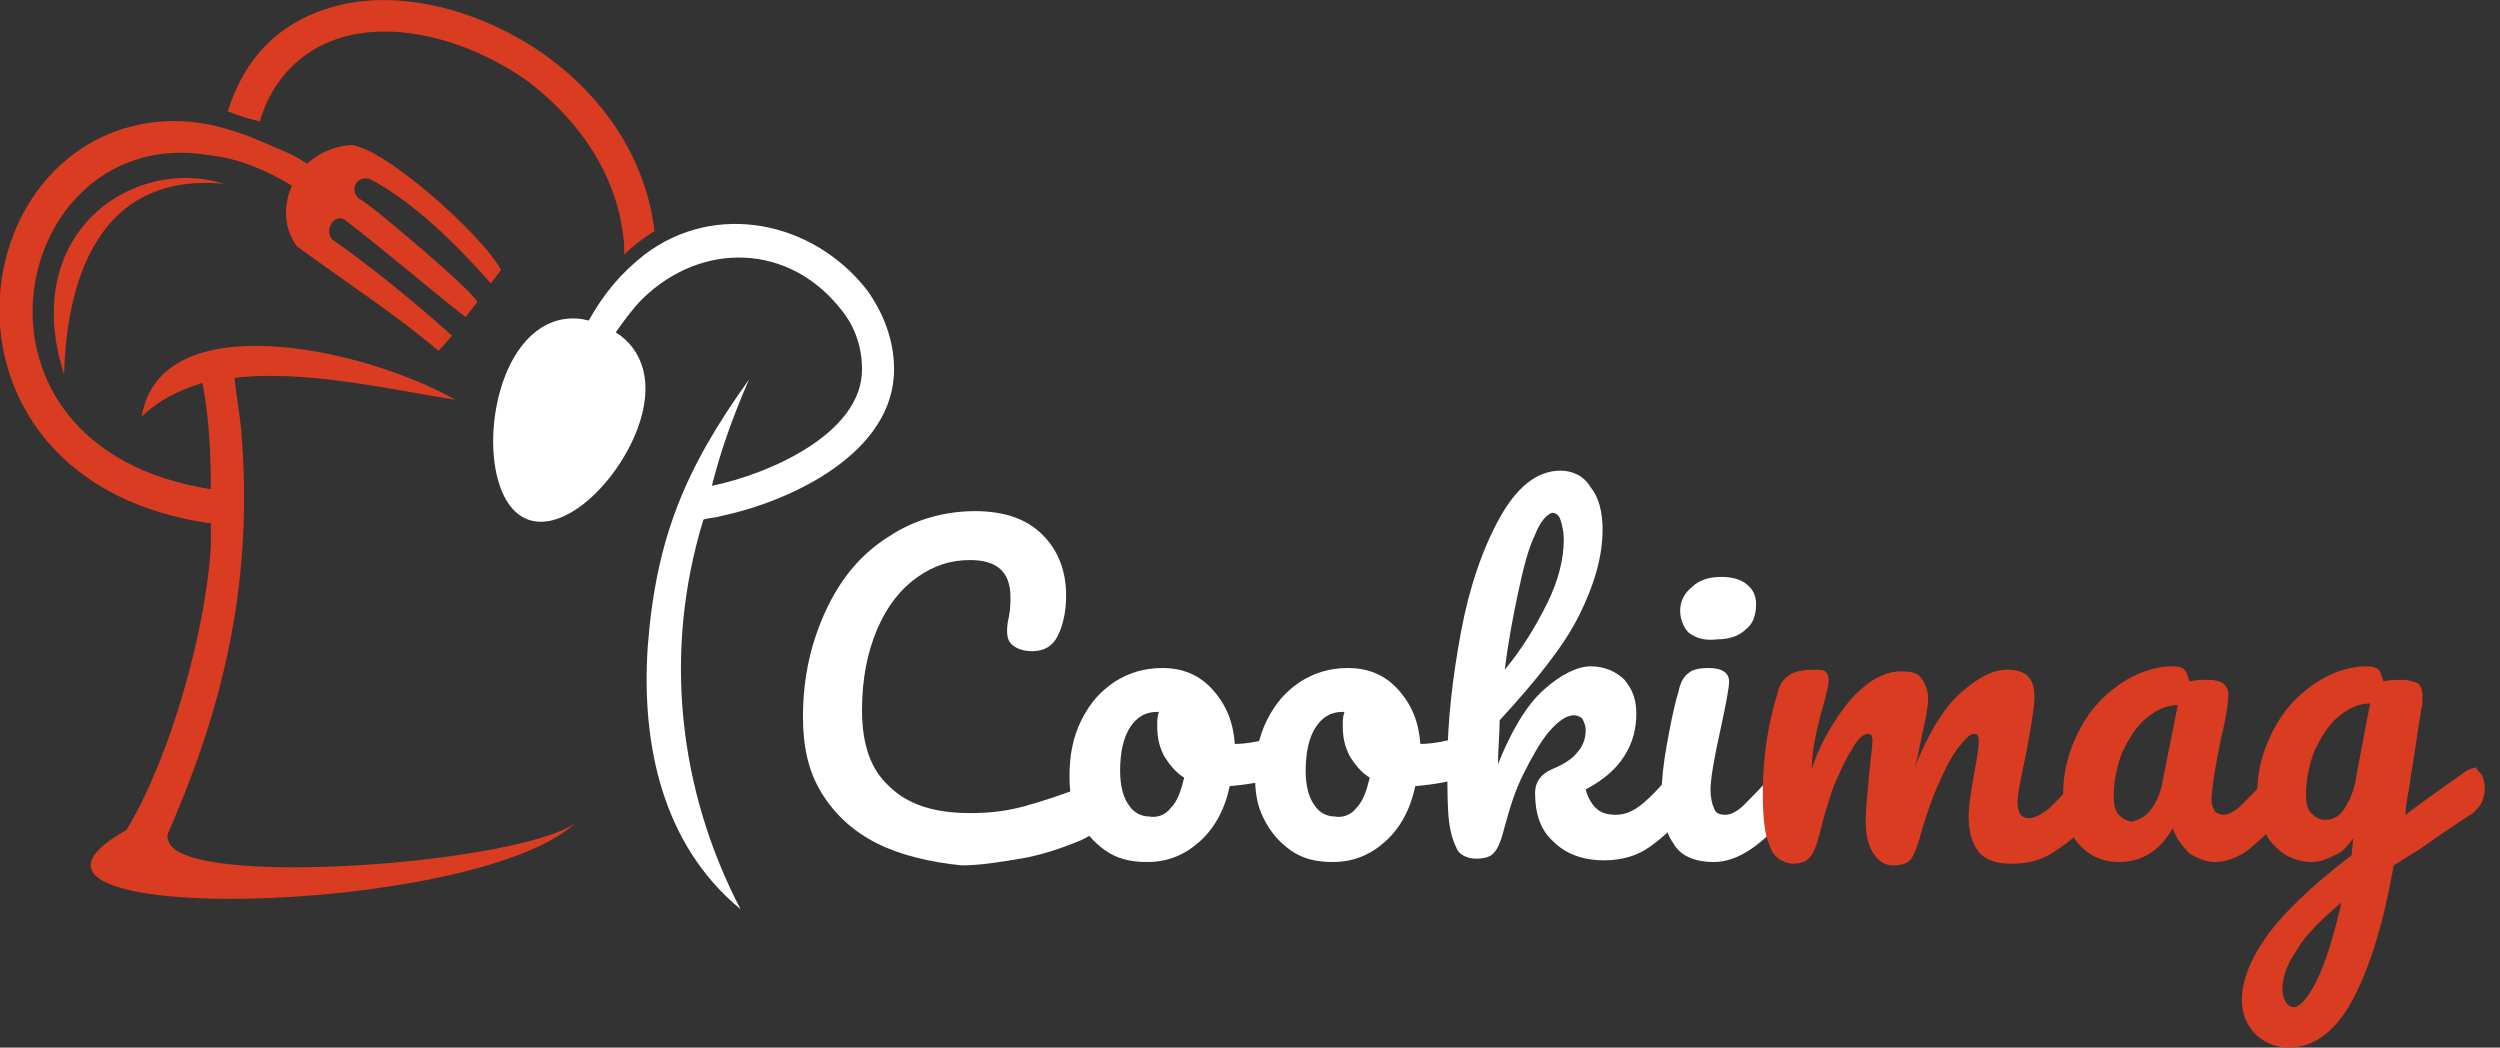 <?xml version="1.0" encoding="utf-8"?>
<!-- Generator: Adobe Illustrator 24.1.0, SVG Export Plug-In . SVG Version: 6.00 Build 0)  -->
<svg version="1.1" id="Layer_1" xmlns="http://www.w3.org/2000/svg" xmlns:xlink="http://www.w3.org/1999/xlink" x="0px" y="0px"
	 width="148.2px" height="62.1px" viewBox="0 0 148.2 62.1" style="enable-background:new 0 0 148.2 62.1;" xml:space="preserve">
<rect x="0" y="0" width="148.2" height="62.1" fill="#333333" stroke="none"/>
<style type="text/css">
	.st0{fill:#FFFFFF;}
	.st1{fill:#DA3C22;}
	.st2{fill-rule:evenodd;clip-rule:evenodd;fill:#DA3C22;}
	.st3{fill-rule:evenodd;clip-rule:evenodd;fill:#FFFFFF;}
</style>
<g>
	<g>
		<path class="st0" d="M52,50c-1.4-0.7-2.5-1.7-3.3-3c-0.8-1.3-1.1-2.8-1.1-4.5c0-2.4,0.5-4.5,1.4-6.4c0.9-1.9,2.1-3.3,3.7-4.3
			c1.5-1,3.3-1.5,5.1-1.5c1.8,0,3.1,0.5,4,1.4c0.9,0.9,1.4,2.1,1.4,3.6c0,1-0.2,1.8-0.5,2.4c-0.3,0.6-0.8,0.9-1.5,0.9
			c-0.5,0-0.8-0.1-1.1-0.3c-0.3-0.2-0.4-0.5-0.4-0.9c0-0.1,0-0.4,0.1-0.8c0.1-0.5,0.1-0.9,0.1-1.2c0-1.5-0.8-2.2-2.4-2.2
			c-1.1,0-2.1,0.3-3.1,1c-1,0.7-1.8,1.7-2.4,3.1s-0.9,3-0.9,4.8c0,2,0.5,3.5,1.6,4.5c1.1,1.1,2.7,1.6,4.8,1.6c1.1,0,2.1-0.1,3.2-0.4
			c1.1-0.3,2.3-0.7,3.6-1.2c0.2-0.1,0.4-0.1,0.6-0.1c0.3,0,0.5,0.1,0.6,0.3c0.1,0.2,0.2,0.4,0.2,0.8c0,1-0.5,1.7-1.6,2.2
			c-1.2,0.5-2.4,0.9-3.6,1.1c-1.2,0.2-2.4,0.4-3.5,0.4C55.1,51.1,53.4,50.7,52,50z"/>
		<path class="st0" d="M76.6,43.8c0.1,0.2,0.2,0.5,0.2,0.8c0,0.8-0.2,1.2-0.7,1.4c-1,0.3-2,0.5-3.2,0.6c-0.3,1.4-0.9,2.5-1.8,3.3
			s-1.9,1.2-3.1,1.2c-1,0-1.8-0.2-2.5-0.7s-1.2-1.1-1.6-1.9c-0.4-0.8-0.5-1.6-0.5-2.5c0-1.2,0.2-2.3,0.7-3.3c0.5-1,1.1-1.7,2-2.3
			c0.8-0.5,1.7-0.8,2.8-0.8c1.2,0,2.2,0.4,3,1.3c0.8,0.9,1.2,1.9,1.3,3.2c0.8,0,1.7-0.2,2.7-0.5c0.1,0,0.2,0,0.3,0
			C76.3,43.5,76.5,43.6,76.6,43.8z M69.4,47.9c0.4-0.4,0.6-1,0.8-1.8c-0.5-0.3-0.9-0.8-1.2-1.3c-0.3-0.6-0.4-1.1-0.4-1.8
			c0-0.3,0-0.5,0.1-0.8h-0.1c-0.7,0-1.2,0.3-1.6,0.9c-0.4,0.6-0.6,1.5-0.6,2.6c0,0.9,0.2,1.6,0.5,2c0.3,0.5,0.8,0.7,1.2,0.7
			C68.6,48.5,69.1,48.3,69.4,47.9z"/>
		<path class="st0" d="M87.6,43.8c0.1,0.2,0.2,0.5,0.2,0.8c0,0.8-0.2,1.2-0.7,1.4c-1,0.3-2,0.5-3.2,0.6c-0.3,1.4-0.9,2.5-1.8,3.3
			s-1.9,1.2-3.1,1.2c-1,0-1.8-0.2-2.5-0.7s-1.2-1.1-1.6-1.9c-0.4-0.8-0.5-1.6-0.5-2.5c0-1.2,0.2-2.3,0.7-3.3c0.5-1,1.1-1.7,2-2.3
			c0.8-0.5,1.7-0.8,2.8-0.8c1.2,0,2.2,0.4,3,1.3c0.8,0.9,1.2,1.9,1.3,3.2c0.8,0,1.7-0.2,2.7-0.5c0.1,0,0.2,0,0.3,0
			C87.3,43.5,87.5,43.6,87.6,43.8z M80.4,47.9c0.4-0.4,0.6-1,0.8-1.8c-0.5-0.3-0.9-0.8-1.2-1.3c-0.3-0.6-0.4-1.1-0.4-1.8
			c0-0.3,0-0.5,0.1-0.8h-0.1c-0.7,0-1.2,0.3-1.6,0.9c-0.4,0.6-0.6,1.5-0.6,2.6c0,0.9,0.2,1.6,0.5,2c0.3,0.5,0.8,0.7,1.2,0.7
			C79.6,48.5,80.1,48.3,80.4,47.9z"/>
		<path class="st0" d="M100.3,45.8c0.1,0.2,0.2,0.5,0.2,0.8c0,0.7-0.2,1.2-0.5,1.5c-0.7,0.9-1.5,1.6-2.2,2.1s-1.6,0.8-2.7,0.8
			c-1.3,0-2.3-0.4-3-1.1c-0.8-0.7-1.1-1.7-1.1-2.9c0-0.6,0.3-1.1,1-1.4c0.7-0.3,1.2-0.6,1.5-1c0.3-0.3,0.5-0.8,0.5-1.3
			c0-0.3-0.1-0.5-0.2-0.7c-0.1-0.1-0.3-0.2-0.5-0.2c-0.4,0-0.9,0.3-1.5,1c-0.5,0.6-1,1.5-1.5,2.5c-0.5,1-0.8,2-1.1,3.1
			c-0.2,0.8-0.4,1.3-0.6,1.5c-0.2,0.3-0.6,0.4-1.1,0.4c-0.5,0-0.9-0.2-1.1-0.5c-0.2-0.4-0.4-0.9-0.5-1.7c-0.1-0.8-0.1-1.9-0.1-3.4
			c0-2.5,0.3-5.1,0.8-7.8c0.5-2.7,1.3-5,2.3-6.8c1-1.8,2.2-2.8,3.6-2.8c0.7,0,1.4,0.3,1.8,1c0.5,0.6,0.7,1.5,0.7,2.5
			c0,1.6-0.5,3.3-1.4,5.1s-2.5,3.8-4.7,6.2c0,0.8-0.1,1.7-0.1,2.6c0.8-2,1.7-3.5,2.7-4.4c1-0.9,2-1.4,2.8-1.4c0.8,0,1.5,0.3,2,0.8
			c0.5,0.6,0.7,1.2,0.7,2c0,0.9-0.2,1.7-0.7,2.5s-1.2,1.4-2.3,2c0.1,0.4,0.3,0.8,0.6,1.1c0.3,0.3,0.7,0.4,1.2,0.4
			c0.5,0,1-0.2,1.5-0.6c0.5-0.4,1.1-1,1.9-2c0.2-0.2,0.4-0.3,0.7-0.3C100,45.5,100.1,45.6,100.3,45.8z M91,31.7
			c-0.4,0.8-0.7,2-1,3.4c-0.3,1.4-0.6,3-0.8,4.6c1-1.2,1.8-2.5,2.5-3.9c0.7-1.4,1-2.7,1-3.8c0-0.5-0.1-0.9-0.2-1.2
			c-0.1-0.3-0.3-0.4-0.5-0.4C91.7,30.5,91.3,30.9,91,31.7z"/>
		<path class="st0" d="M99.2,50c-0.5-0.7-0.7-1.7-0.7-3c0-0.7,0.1-1.7,0.3-2.8c0.2-1.1,0.4-2.2,0.7-3.2c0.1-0.5,0.3-0.9,0.6-1.1
			c0.2-0.2,0.6-0.3,1.2-0.3c0.8,0,1.2,0.3,1.2,0.8c0,0.4-0.2,1.4-0.5,2.8c-0.4,1.8-0.6,3-0.6,3.6c0,0.5,0.1,0.9,0.2,1.1
			c0.1,0.3,0.3,0.4,0.7,0.4c0.3,0,0.7-0.2,1.1-0.6c0.4-0.4,1-1,1.8-1.9c0.2-0.2,0.4-0.3,0.7-0.3c0.2,0,0.4,0.1,0.5,0.3
			c0.1,0.2,0.2,0.5,0.2,0.8c0,0.7-0.2,1.2-0.5,1.5c-1.6,2-3.1,3-4.5,3C100.4,51.1,99.6,50.7,99.2,50z M100.1,37.5
			c-0.3-0.3-0.5-0.8-0.5-1.3s0.2-1,0.7-1.4c0.4-0.4,1-0.6,1.7-0.6c0.6,0,1.1,0.1,1.5,0.4c0.4,0.3,0.6,0.7,0.6,1.2
			c0,0.7-0.2,1.2-0.6,1.5c-0.4,0.4-1,0.6-1.7,0.6C101,38,100.5,37.8,100.1,37.5z"/>
		<path class="st1" d="M104.9,50.1c-0.3-0.6-0.4-1.7-0.4-3.1c0-2.1,0.3-4.1,0.9-6c0.1-0.5,0.4-0.8,0.7-1c0.3-0.2,0.8-0.3,1.4-0.3
			c0.3,0,0.6,0,0.7,0.1c0.1,0.1,0.2,0.2,0.2,0.5c0,0.3-0.1,0.8-0.4,1.8c-0.2,0.7-0.3,1.2-0.4,1.7c-0.1,0.5-0.2,1.1-0.2,1.8
			c0.4-1.3,1-2.3,1.6-3.2c0.6-0.9,1.2-1.5,1.9-2c0.6-0.4,1.2-0.6,1.8-0.6s1,0.1,1.2,0.4c0.2,0.3,0.4,0.7,0.4,1.2
			c0,0.5-0.2,1.5-0.5,2.8c-0.1,0.6-0.2,1-0.3,1.3c0.8-2,1.7-3.5,2.7-4.4c1-0.9,1.9-1.4,2.8-1.4c1.1,0,1.6,0.5,1.6,1.6
			c0,0.6-0.2,1.8-0.5,3.4c-0.3,1.4-0.5,2.4-0.5,2.8c0,0.7,0.2,1,0.7,1c0.3,0,0.7-0.2,1.2-0.6c0.4-0.4,1-1,1.8-1.9
			c0.2-0.2,0.4-0.3,0.7-0.3c0.2,0,0.4,0.1,0.5,0.3c0.1,0.2,0.2,0.5,0.2,0.8c0,0.7-0.2,1.2-0.5,1.5c-0.7,0.9-1.5,1.6-2.3,2.1
			c-0.8,0.6-1.7,0.8-2.7,0.8c-0.8,0-1.5-0.2-1.9-0.7c-0.4-0.5-0.6-1.2-0.6-2.1c0-0.5,0.1-1.3,0.3-2.4c0.2-1,0.3-1.7,0.3-2.1
			c0-0.3-0.1-0.4-0.3-0.4c-0.2,0-0.5,0.3-0.9,0.8c-0.4,0.5-0.8,1.3-1.2,2.2c-0.4,0.9-0.7,1.8-1,2.8c-0.2,0.8-0.4,1.3-0.6,1.6
			c-0.2,0.3-0.6,0.4-1.1,0.4c-0.5,0-0.9-0.3-1.2-0.8c-0.3-0.5-0.4-1.1-0.4-1.9c0-0.6,0.1-1.5,0.2-2.7c0.1-1,0.2-1.7,0.2-2
			c0-0.3-0.1-0.4-0.3-0.4c-0.2,0-0.6,0.3-0.9,0.9c-0.4,0.6-0.7,1.3-1.1,2.2c-0.3,0.9-0.6,1.8-0.8,2.7c-0.2,0.8-0.4,1.3-0.6,1.5
			c-0.2,0.3-0.6,0.4-1.1,0.4C105.6,51.1,105.1,50.8,104.9,50.1z"/>
		<path class="st1" d="M123.2,50c-0.6-0.7-0.9-1.7-0.9-2.9c0-1.3,0.3-2.5,0.9-3.7c0.6-1.2,1.4-2.1,2.4-2.8c1-0.7,2.1-1.1,3.2-1.1
			c0.4,0,0.6,0.1,0.7,0.2s0.2,0.4,0.3,0.7c0.3-0.1,0.7-0.1,1.1-0.1c0.8,0,1.2,0.3,1.2,0.9c0,0.3-0.1,1.2-0.4,2.4
			c-0.4,1.9-0.6,3.2-0.6,3.9c0,0.2,0.1,0.4,0.2,0.6c0.1,0.1,0.3,0.2,0.5,0.2c0.3,0,0.7-0.2,1.1-0.6c0.4-0.4,1-1,1.8-1.9
			c0.2-0.2,0.4-0.3,0.7-0.3c0.2,0,0.4,0.1,0.5,0.3c0.1,0.2,0.2,0.5,0.2,0.8c0,0.7-0.2,1.2-0.5,1.5c-0.7,0.8-1.4,1.5-2.1,2.1
			c-0.7,0.6-1.5,0.9-2.2,0.9c-0.5,0-1-0.2-1.5-0.5c-0.4-0.4-0.8-0.9-1-1.5c-0.8,1.4-1.9,2-3.2,2C124.6,51.1,123.8,50.7,123.2,50z
			 M127.5,48c0.3-0.4,0.6-1,0.7-1.7l0.9-4.5c-0.7,0-1.3,0.3-1.9,0.8c-0.6,0.5-1,1.2-1.4,2c-0.3,0.8-0.5,1.7-0.5,2.6
			c0,0.5,0.1,0.9,0.3,1.1c0.2,0.2,0.5,0.4,0.8,0.4C126.8,48.6,127.2,48.4,127.5,48z"/>
		<path class="st1" d="M147.1,45.9c0.1,0.2,0.2,0.5,0.2,0.8c0,0.4-0.1,0.7-0.2,0.9c-0.1,0.2-0.3,0.4-0.5,0.6
			c-1.4,0.9-2.4,1.6-3.1,2.1l-1.6,1c-0.6,3.4-1.4,6-2.4,7.9s-2.3,2.9-3.8,2.9c-0.8,0-1.5-0.3-2-0.8c-0.5-0.5-0.8-1.2-0.8-2
			c0-1.2,0.5-2.4,1.4-3.7c0.9-1.3,2.6-3,5.1-4.9l0.1-1c-0.3,0.4-0.6,0.8-1.1,1c-0.4,0.2-0.9,0.4-1.3,0.4c-1,0-1.8-0.4-2.4-1.1
			c-0.6-0.7-0.9-1.7-0.9-2.9c0-1.3,0.3-2.5,0.9-3.7c0.6-1.2,1.4-2.1,2.4-2.8c1-0.7,2.1-1.1,3.2-1.1c0.4,0,0.6,0.1,0.7,0.2
			s0.2,0.4,0.3,0.7c0.3-0.1,0.7-0.1,1.1-0.1c0.4,0,0.7,0.1,0.9,0.2c0.2,0.1,0.3,0.4,0.3,0.7c0,0.2,0,0.4,0,0.5
			c-0.1,0.5-0.3,1.8-0.6,3.8c-0.1,0.4-0.1,0.8-0.2,1.3c-0.1,0.5-0.2,1-0.2,1.5c1.3-1,2.5-1.8,3.6-2.6c0.2-0.1,0.4-0.2,0.6-0.2
			C146.8,45.6,146.9,45.7,147.1,45.9z M137.3,58.2c0.5-1,1-2.5,1.5-4.7c-1.3,1.1-2.2,2-2.7,2.9c-0.6,0.9-0.8,1.6-0.8,2.3
			c0,0.3,0.1,0.5,0.2,0.7c0.1,0.2,0.3,0.3,0.5,0.3C136.3,59.7,136.8,59.2,137.3,58.2z M139,47.9c0.3-0.5,0.6-1.1,0.7-2l0.8-4.2
			c-0.7,0-1.3,0.3-1.9,0.8c-0.6,0.5-1,1.2-1.4,2c-0.3,0.8-0.5,1.7-0.5,2.6c0,0.5,0.1,0.9,0.3,1.1c0.2,0.2,0.5,0.4,0.8,0.4
			C138.3,48.6,138.7,48.4,139,47.9z"/>
	</g>
</g>
<g>
	<g>
		<g>
			<path class="st2" d="M13.5,6.6c0.7-2.2,1.9-4,3.9-5.2c4.7-2.8,11-1,15.1,2c3.4,2.5,5.8,6.1,6.3,10.3c-0.5,0.3-1.2,0.8-1.8,1.4
				l0-0.6c-0.3-3.9-2.5-7.2-5.6-9.6c-3.4-2.5-9-4.3-12.9-1.9c-1.6,1-2.6,2.5-3.1,4.2C14.6,7,14,6.8,13.5,6.6z"/>
		</g>
		<g>
			<path class="st2" d="M13.3,10.9C5,10.1,3.9,18.2,3.8,22.2C1.1,13.8,7.9,9.2,13.3,10.9z"/>
		</g>
		<path class="st3" d="M44.4,22.5c-1,2.3-1.7,4.3-2.2,6.3c3.4-0.7,8.9-3.1,8.9-6.9c0-1.3-0.4-2.5-1.2-3.5c-3.1-4-8.3-4.1-11.8-0.7
			c-0.6,0.6-1.1,1.3-1.6,2c1.6,1,2.3,3,1.3,5.7c-1.2,3.2-4.3,6.2-6.5,5.4s-2.6-5.2-1.4-8.4c1.1-2.9,3.1-3.9,5-3.4
			c0.9-1.6,1.9-2.8,3.3-3.9c4.2-3.2,10-2,13.2,2.1c1,1.4,1.6,3,1.6,4.7c0,4.9-6,7.8-10.3,8.7c-0.3,0.1-0.7,0.1-1,0.2
			c-2.4,7.8-1.5,16,2.2,23.1c-4.6-3.8-5.9-9.7-5.5-15.6C38.9,31.9,40.6,27.8,44.4,22.5z"/>
		<g>
			<path class="st2" d="M7.5,49.2c2.6-4.3,4.7-11.8,5-16.8c0-0.4,0-0.9,0-1.4l0,0l-0.2,0c-16-2.4-15.1-20.3-4.9-23.4
				c3.1-0.9,5.8-0.3,8.8,1.1C17,9,17.6,9.3,18.2,9.7c0.7-0.6,1.5-1,2.5-1.1c1.8-0.1,7.9,5.3,9,7.4l-0.6,0.8
				c-2.2-2.5-4.7-4.9-7.2-6.2c-0.8-0.2-1.2,0.7-0.6,1.2c0.2-0.1,6.8,5.5,7,6.1l-0.7,0.9C25.3,17,23,15,20.4,13
				c-0.6-0.3-1.2,0.6-0.7,1.2c2.3,1.6,5.1,3.9,7.1,5.7L26,20.8c-2.6-2.2-5.4-4-8.4-6.2c-0.8-1.1-0.8-2.4-0.3-3.6
				c-1.5-0.9-3.1-1.6-4.9-1.8c-11.8-2-16,17.3,0.1,19.8c0-2-0.1-4.3-0.5-6.3c-1.3,0.4-2.6,1-3.6,2c1.1-6.7,13.1-4.1,18.6-1
				c-3.8-0.6-8.9-1.8-13.1-1.3c0.1,1,0.3,2.1,0.4,3.1C15,34,13.5,41.3,10,49.3l0,0c-0.1,0.2-0.1,0.4,0,0.6c1,2.8,20.7,1.3,24.1-1.1
				C28,54.4-2.9,55,7.5,49.2C7.4,49.2,7.5,49.2,7.5,49.2z"/>
		</g>
	</g>
</g>
</svg>
